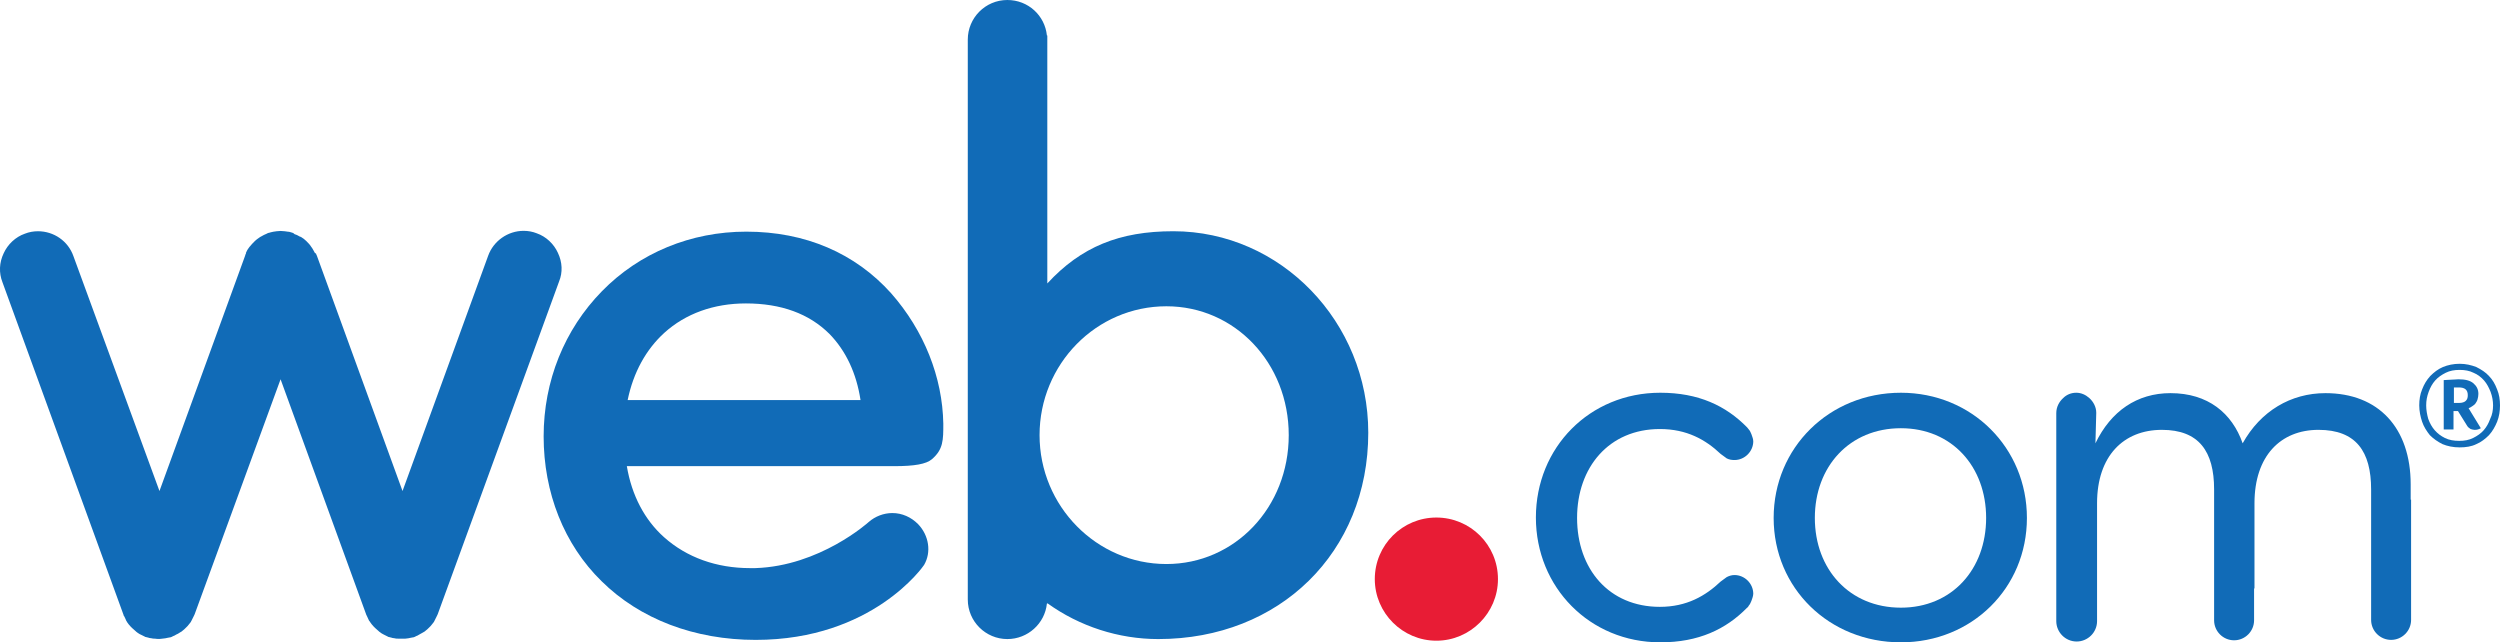 <?xml version="1.0" encoding="UTF-8" standalone="no"?>
<!-- Generator: Adobe Illustrator 19.0.0, SVG Export Plug-In . SVG Version: 6.00 Build 0)  -->
<svg id="Layer_1" style="enable-background:new 0 0 613 157.5" xmlns="http://www.w3.org/2000/svg" xml:space="preserve" viewBox="0 0 613 157.5" version="1.1" y="0px" x="0px" xmlns:xlink="http://www.w3.org/1999/xlink">
<style type="text/css">
	.st0{fill:#E81C35;}
	.st1{fill:#116BB7;}
</style>
<path class="st0" d="m367.3 142c0 8.3-6.8 15.1-15.1 15.1s-15.1-6.8-15.1-15.1c0-8.4 6.8-15.1
15.1-15.1s15.1 6.7 15.1 15.1z"/>
<path class="st1" d="m136.8 62c-1-2.2-2.9-4-5.2-4.8-1-0.4-2.1-0.6-3.2-0.6-3.9 0-7.4 2.5-8.7
6.1l-21
57.7-21-57.7c-0.1-0.2-0.2-0.4-0.2-0.5l-0.3-0.2c-0.3-0.5-0.5-1-0.9-1.5-0.3-0.5-0.7-0.9-1.1-1.3l-0.1-0.1c-0.4-0.4-0.8-0.7-1.3-1l-0.3-0.1c-0.5-0.3-0.9-0.5-1.3-0.6l-0.2-0.2c-0.1
0-0.2-0.1-0.2-0.1-0.4-0.1-0.8-0.3-1.3-0.3-0.2
0-0.4-0.1-0.7-0.1-0.7-0.1-1.3-0.1-2 0-0.2 0-0.4 0.1-0.7 0.1-0.5 0.1-0.9
0.2-1.2 0.3-0.1 0-0.2 0-0.3 0.1-0.1 0-0.2 0.1-0.2 0.1-0.5 0.2-0.9
0.4-1.4 0.7l-0.2 0.1c-0.4 0.3-0.9 0.6-1.3 1l-0.1 0.1c-0.4 0.4-0.8
0.8-1.1 1.2l-0.1 0.1c-0.3 0.4-0.6 0.8-0.8 1.3l-0.1 0.2v0.2c-0.1 0.2-0.2
0.3-0.2 0.5l-21 57.7-21.1-57.6c-1.3-3.7-4.8-6.1-8.7-6.1-1.1 0-2.2
0.2-3.2 0.6-2.3 0.8-4.2 2.6-5.2 4.8-1.1 2.3-1.2 4.8-0.3 7.1l29.7 81.6c0
0.2 0.1 0.3 0.1 0.2 0.2 0.4 0.4 0.8 0.6 1.3l0.1 0.1c0 0.1 0.1 0.2 0.1
0.2 0.2 0.3 0.5 0.7 0.8 1l0.1 0.1 0.3 0.3c0.3 0.3 0.6 0.5 0.9 0.8l0.1
0.1c0.1 0.1 0.3 0.2 0.4 0.3 0.3 0.2 0.6 0.4 0.9 0.5s0.5 0.3 0.8 0.4c0.1
0.1 0.2 0.1 0.3 0.1s0.2 0.1 0.3 0.1h0.1c0.3 0.1 0.6 0.2 0.9 0.2 0.3 0.1
0.6 0.1 0.9 0.1 0.6 0.1 1.2 0.1 1.8 0 0.3 0 0.6-0.1 0.8-0.1 0.3-0.1
0.6-0.1 1-0.2h0.1c0.1 0 0.2-0.1 0.3-0.1s0.2-0.1 0.4-0.2c0.3-0.1 0.5-0.2
0.8-0.4 0.3-0.1 0.6-0.3 0.9-0.5 0.2-0.1 0.3-0.2 0.5-0.3l0.1-0.1c0.3-0.2
0.6-0.5 0.9-0.8l0.4-0.4c0.3-0.4 0.6-0.7 0.8-1 0-0.1 0.1-0.2
0.1-0.2l0.1-0.2 0.6-1.2c0-0.1 0.1-0.2 0.1-0.2l21.1-57.7 21 57.7c0 0.1
0.1 0.2 0.1 0.2 0.2 0.4 0.4 0.9 0.6 1.3l0.1 0.1c0.1 0.1 0.1 0.2 0.2 0.3
0.2 0.3 0.5 0.7 0.8 1l0.1 0.1 0.3 0.3c0.3 0.3 0.6 0.5 0.9 0.8l0.1
0.1c0.2 0.1 0.3 0.2 0.4 0.3 0.3 0.2 0.7 0.4 0.9 0.5 0.3 0.1 0.5 0.3 0.8
0.4 0.1 0.1 0.2 0.1 0.3 0.1s0.2 0.1 0.3 0.1h0.1c0.3 0.1 0.6 0.2 0.9 0.2
0.3 0.1 0.6 0.1 0.9 0.1h0.9 0.9c0.3 0 0.6-0.1 0.8-0.1 0.3-0.1 0.6-0.1
1-0.2h0.1c0.1 0 0.2-0.1 0.3-0.1s0.2-0.1 0.4-0.2c0.3-0.1 0.5-0.2
0.8-0.4s0.6-0.3 0.9-0.5c0.2-0.1 0.3-0.2 0.5-0.3l0.1-0.1c0.3-0.2 0.6-0.5
0.9-0.8l0.4-0.4c0.3-0.4 0.6-0.7 0.8-1 0-0.1 0.1-0.1 0.1-0.2l0.1-0.2
0.6-1.2c0-0.1 0.1-0.2 0.1-0.2l29.8-81.7c0.9-2.2 0.8-4.7-0.3-7z"/>
<path class="st1" d="m218.5 71.9c-8.8-9.8-21-15.1-35.5-15.1-13.6 0-26.2 5.2-35.4 14.6s-14.3
22-14.3 35.6c0 13.8 5 26.5 14.2 35.5 9.4 9.3 22.8 14.4 37.8 14.4 28.7 0
41.2-18.2 41.3-18.4 1.8-3.1 1.2-7.2-1.5-10-1.7-1.7-3.9-2.7-6.3-2.7-2.1
0-4.2 0.8-5.8 2.2-0.1 0.1-12 10.8-27.8 11.3h-1.3c-8.2
0-15.5-2.6-21.1-7.6-4.7-4.2-7.9-10.2-9.1-17.4h62.5 0.8 2.3c4.9 0 7.8-0.5
9.2-1.7 2.8-2.4 2.8-4.7 2.8-8.7-0.2-11.4-4.7-22.8-12.8-32zm-7.5
26.2h-57.1c1.4-6.8 4.5-12.4 9-16.5 5.2-4.7 12.1-7.2 20-7.2 8.6 0 15.5
2.5 20.5 7.5 4 4.1 6.6 9.6 7.6 16.2z"/>
<path class="st1" d="m287.7 56.7c-13.2 0-22.6 3.8-30.9
12.8v-59.8-1h-0.1c-0.5-4.9-4.6-8.7-9.7-8.7-5.4 0-9.7 4.4-9.7 9.7v137.3c0
5.4 4.4 9.7 9.7 9.7 5 0 9.2-3.8 9.7-8.7h0.1v-0.1c7.9 5.7 17.5 8.8 27.2
8.8 29.8 0 51.5-21.3 51.5-50.6 0-27.2-21.5-49.4-47.8-49.4zm-1.7
81.6c-17.1 0-31.1-14.2-31.1-31.6s13.9-31.6 31.1-31.6c16.8 0 30 13.9 30
31.6s-13.2 31.6-30 31.6z"/>
<path class="st1" d="m434.9 127c0-17.2 13.6-30.7 31.2-30.7 17.4 0 30.9 13.5 30.9 30.7s-13.5
30.5-30.9 30.5c-17.6 0-31.2-13.3-31.2-30.5zm52.1
0c0-12.6-8.4-22-20.9-22-12.6 0-21.1 9.4-21.1 22s8.5 22 21.1 22c12.5 0
20.9-9.4 20.9-22z"/>
<path class="st1" d="m425.3 141c-0.7 0-1.3 0.2-1.9 0.5 0 0-1.4 1-1.5 1.1-3.7 3.5-8.3 6.2-14.9
6.2-12.5 0-20.3-9.3-20.3-21.8 0-12.4 7.8-21.8 20.3-21.8 6.6 0 11.2 2.6
14.9 6.1 0.1 0.1 1.5 1.1 1.5 1.1 0.6 0.3 1.2 0.4 1.9 0.4 2.5 0 4.6-2.1
4.6-4.6 0-0.4-0.1-0.7-0.2-1 0
0-0.4-1.4-0.9-1.9-0.1-0.2-0.3-0.3-0.4-0.5-5.2-5.3-11.9-8.5-21.3-8.5-17.3
0-30.5 13.4-30.5 30.6 0 17.1 13.2 30.6 30.5 30.6 9.4 0 16.1-3.2 21.3-8.5
0.2-0.1 0.3-0.3 0.4-0.5 0.5-0.5 0.9-1.9 0.9-1.9 0.1-0.3 0.2-0.7 0.2-1
0-2.5-2.1-4.6-4.6-4.6z"/>
<path class="st1" d="m591.1 122.4v-3.6c0-13.9-7.9-22.4-20.9-22.4-8.5 0-15.9 4.4-20.3
12.3-2.6-7.4-8.5-12.3-17.7-12.3-8.2 0-14.6 4.4-18.4
12.3l0.2-7.4v-0.1c0-1.4-0.7-2.7-1.7-3.6-0.9-0.8-2-1.3-3.2-1.3-1.3 0-2.4
0.5-3.2 1.3-1 0.9-1.7 2.2-1.7 3.7v51c0 2.7 2.2 5 5 5 2.7 0 5-2.2
5-5v-28.9c0-11.6 6.5-18 15.9-18 9.1 0 12.8 5.3 12.8 14.6v32.1c0 2.7 2.2
4.9 4.9 4.9s4.9-2.2 4.9-4.9v-7.8h0.1v-20.9c0-11.6 6.4-18 15.7-18 9.2 0
12.9 5.3 12.9 14.6v32c0 2.7 2.2 4.9 4.9 4.9s4.9-2.2 4.9-4.9v-29.5c-0.1
0.1-0.1 0-0.1-0.1z"/>
	<path class="st1" d="m613 99.4c0 1.4-0.2 2.7-0.7 4-0.5 1.2-1.1 2.3-2 3.3-0.9 0.9-1.9 1.7-3.1
2.2-1.2 0.6-2.6 0.8-4.1 0.8-1.6
0-3-0.3-4.2-0.8-1.2-0.6-2.2-1.3-3.1-2.2-0.8-1-1.5-2.1-1.9-3.3s-0.7-2.6-0.7-4
0.2-2.7 0.7-3.9c0.5-1.3 1.1-2.3 2-3.3 0.9-0.9 1.9-1.7 3.1-2.2s2.6-0.8
4.1-0.8 2.8 0.3 4.1 0.8c1.2 0.6 2.3 1.3 3.1 2.2 0.9 0.9 1.5 2 2 3.3 0.5
1.2 0.7 2.5 0.7 3.9zm-1.7
0c0-1.1-0.2-2.2-0.6-3.3-0.4-1-0.9-2-1.6-2.8s-1.6-1.5-2.6-1.9c-1-0.5-2.1-0.7-3.4-0.7s-2.4
0.2-3.4 0.7-1.9 1.1-2.6 1.9-1.2 1.7-1.6 2.8-0.6 2.1-0.6 3.3c0 1.1 0.2
2.2 0.5 3.3 0.4 1.1 0.9 2 1.6 2.8s1.5 1.4 2.5 1.9 2.2 0.7 3.5 0.7
2.4-0.2 3.4-0.7 1.9-1.1 2.6-1.9 1.2-1.7 1.6-2.8c0.5-1 0.7-2.1
0.7-3.3zm-3 5.6c-0.5 0.3-1 0.4-1.5 0.4-0.3
0-0.7-0.1-1-0.2-0.3-0.2-0.6-0.4-0.8-0.7l-2.3-3.7h-1.1v4.5h-2.4v-12.1c0.5
0 1.1-0.1 1.8-0.1s1.3-0.1 1.8-0.1c1.7 0 2.9 0.3 3.7 1s1.2 1.5 1.2 2.6c0
0.5-0.1 0.9-0.2 1.3s-0.3 0.7-0.5 1-0.5 0.5-0.8 0.7-0.6 0.4-0.9 0.5l3
4.9zm-3.2-8.1c0-1.3-0.7-1.9-2.2-1.9h-0.7-0.5v3.8h1.3c0.7 0 1.3-0.2
1.6-0.5 0.4-0.4 0.5-0.8 0.5-1.4z"/>
</svg>

